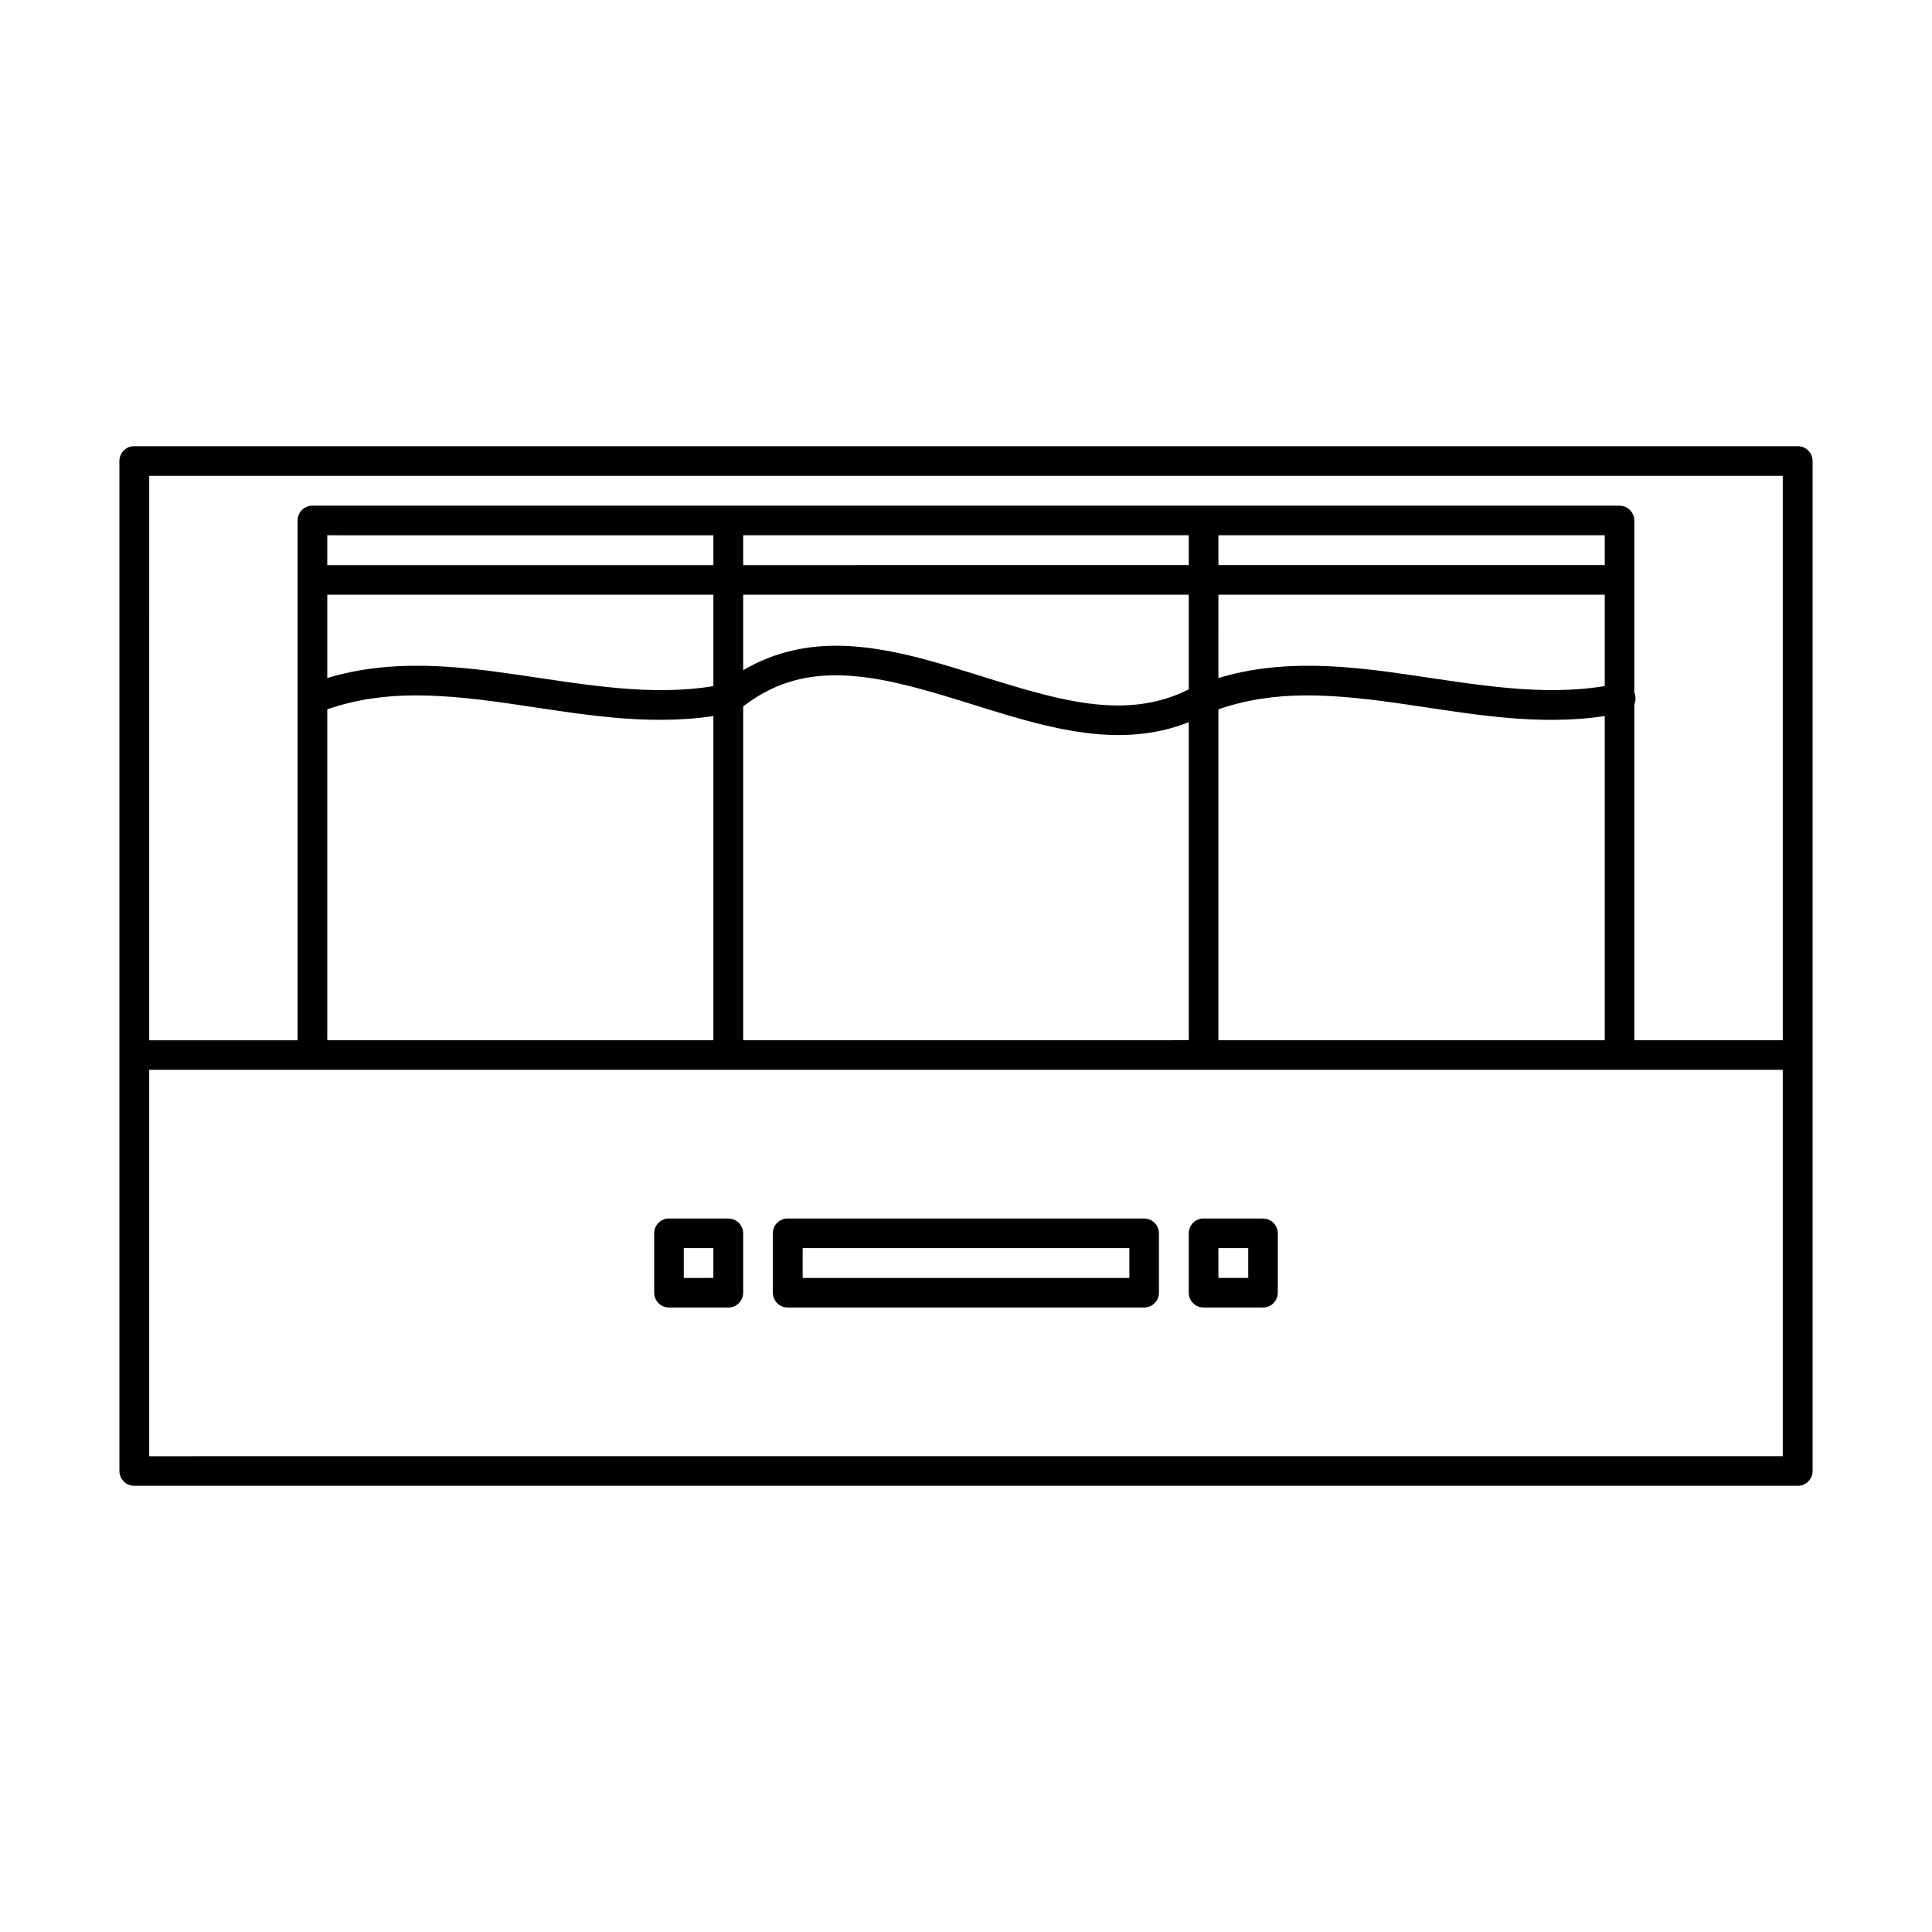 <?xml version="1.0" encoding="UTF-8"?>
<!-- Uploaded to: SVG Repo, www.svgrepo.com, Generator: SVG Repo Mixer Tools -->
<svg fill="#000000" width="800px" height="800px" version="1.1" viewBox="144 144 512 512" xmlns="http://www.w3.org/2000/svg">
 <g>
  <path d="m179.2 262.25c-0.008 0.004-0.016 0.004-0.023 0.004h0.004-0.004c-2.004 0.203-3.531 1.891-3.535 3.906v157.16c-0.004 0.102-0.004 0.203 0 0.305v110.18-0.004c-0.004 1.051 0.41 2.059 1.152 2.801 0.742 0.742 1.75 1.156 2.797 1.152h440.82c1.047 0.004 2.055-0.41 2.797-1.152 0.742-0.742 1.156-1.75 1.152-2.801v-267.65c-0.016-2.168-1.781-3.91-3.949-3.902h-440.82c-0.129-0.008-0.262-0.008-0.391-0.004zm4.344 7.859h432.91v149.57h-39.344v-89.039c0.43-0.996 0.43-2.125 0-3.121v-29.566c0.004-0.102 0.004-0.203 0-0.305v-15.746c-0.027-2.16-1.789-3.898-3.953-3.891h-109.98-0.195-236.16c-0.133-0.004-0.27-0.004-0.402 0-2.004 0.199-3.535 1.879-3.551 3.891v137.78h-39.328zm47.188 15.742 102.32 0.004v7.902h-102.32zm110.22 0h118.08v7.902l-118.08 0.004zm125.94 0h102.38v7.902h-102.38zm-236.16 15.746h102.32v24.23c-16.398 2.715-33.582-0.328-51.137-2.906-16.902-2.481-34.203-4.383-51.184 0.77zm110.22 0h118.08v25.094c-8.324 4.199-17.062 4.965-26.492 3.734-10.172-1.328-20.969-4.914-31.965-8.316-10.996-3.402-22.203-6.648-33.41-6.965-8.891-0.238-17.824 1.512-26.215 6.473zm125.94 0h102.38v24.215c-16.414 2.731-33.621-0.309-51.199-2.891-16.902-2.481-34.203-4.383-51.184 0.77zm-101.69 21.363c0.574-0.004 1.152 0.004 1.734 0.02 9.809 0.27 20.434 3.258 31.32 6.625 10.887 3.371 22.066 7.129 33.301 8.594 9.188 1.195 18.523 0.754 27.477-2.816v84.285l-118.08 0.012v-88.469c7.715-5.969 15.637-8.207 24.25-8.246zm-111.44 5.324c8.754-0.031 17.762 1.07 27 2.43 16.957 2.492 34.559 5.711 52.289 3.043v85.918h-102.32v-87.699c7.465-2.59 15.141-3.652 23.031-3.691zm236.16 0c8.754-0.031 17.762 1.07 27 2.43 16.973 2.492 34.598 5.731 52.352 3.043v85.918h-102.38v-87.699c7.465-2.59 15.141-3.652 23.031-3.691zm-306.38 99.23h432.91v102.4l-432.91 0.004z"/>
  <path d="m320.9 466.92c-2.019 0.207-3.555 1.918-3.535 3.953v15.684-0.004c-0.008 2.164 1.727 3.926 3.891 3.953h15.742c1.051 0.004 2.059-0.41 2.801-1.152 0.742-0.742 1.156-1.75 1.152-2.801v-15.684 0.004c0.004-1.051-0.41-2.059-1.152-2.801-0.742-0.742-1.75-1.156-2.801-1.152h-15.742c-0.117-0.004-0.238-0.004-0.355 0zm4.305 7.84h7.844v7.902l-7.844 0.004z"/>
  <path d="m352.37 466.92h-0.023c-2.019 0.207-3.555 1.918-3.535 3.953v15.684-0.004c-0.004 1.051 0.41 2.059 1.152 2.801 0.742 0.742 1.75 1.156 2.801 1.152h94.48-0.004c2.164-0.027 3.902-1.789 3.891-3.953v-15.684 0.004c0.012-2.164-1.727-3.93-3.891-3.953h-94.477c-0.133-0.008-0.262-0.008-0.395 0zm4.344 7.844h86.578v7.902h-86.578z"/>
  <path d="m462.59 466.92h-0.004c-2.031 0.199-3.57 1.914-3.555 3.953v15.684-0.004c-0.004 1.051 0.414 2.059 1.156 2.801 0.738 0.742 1.746 1.156 2.797 1.152h15.762-0.004c2.164-0.027 3.898-1.789 3.891-3.953v-15.684 0.004c0.008-2.164-1.727-3.926-3.891-3.953h-15.762 0.004c-0.133-0.008-0.262-0.008-0.395 0zm4.301 7.84h7.902v7.902h-7.902z"/>
 </g>
</svg>
